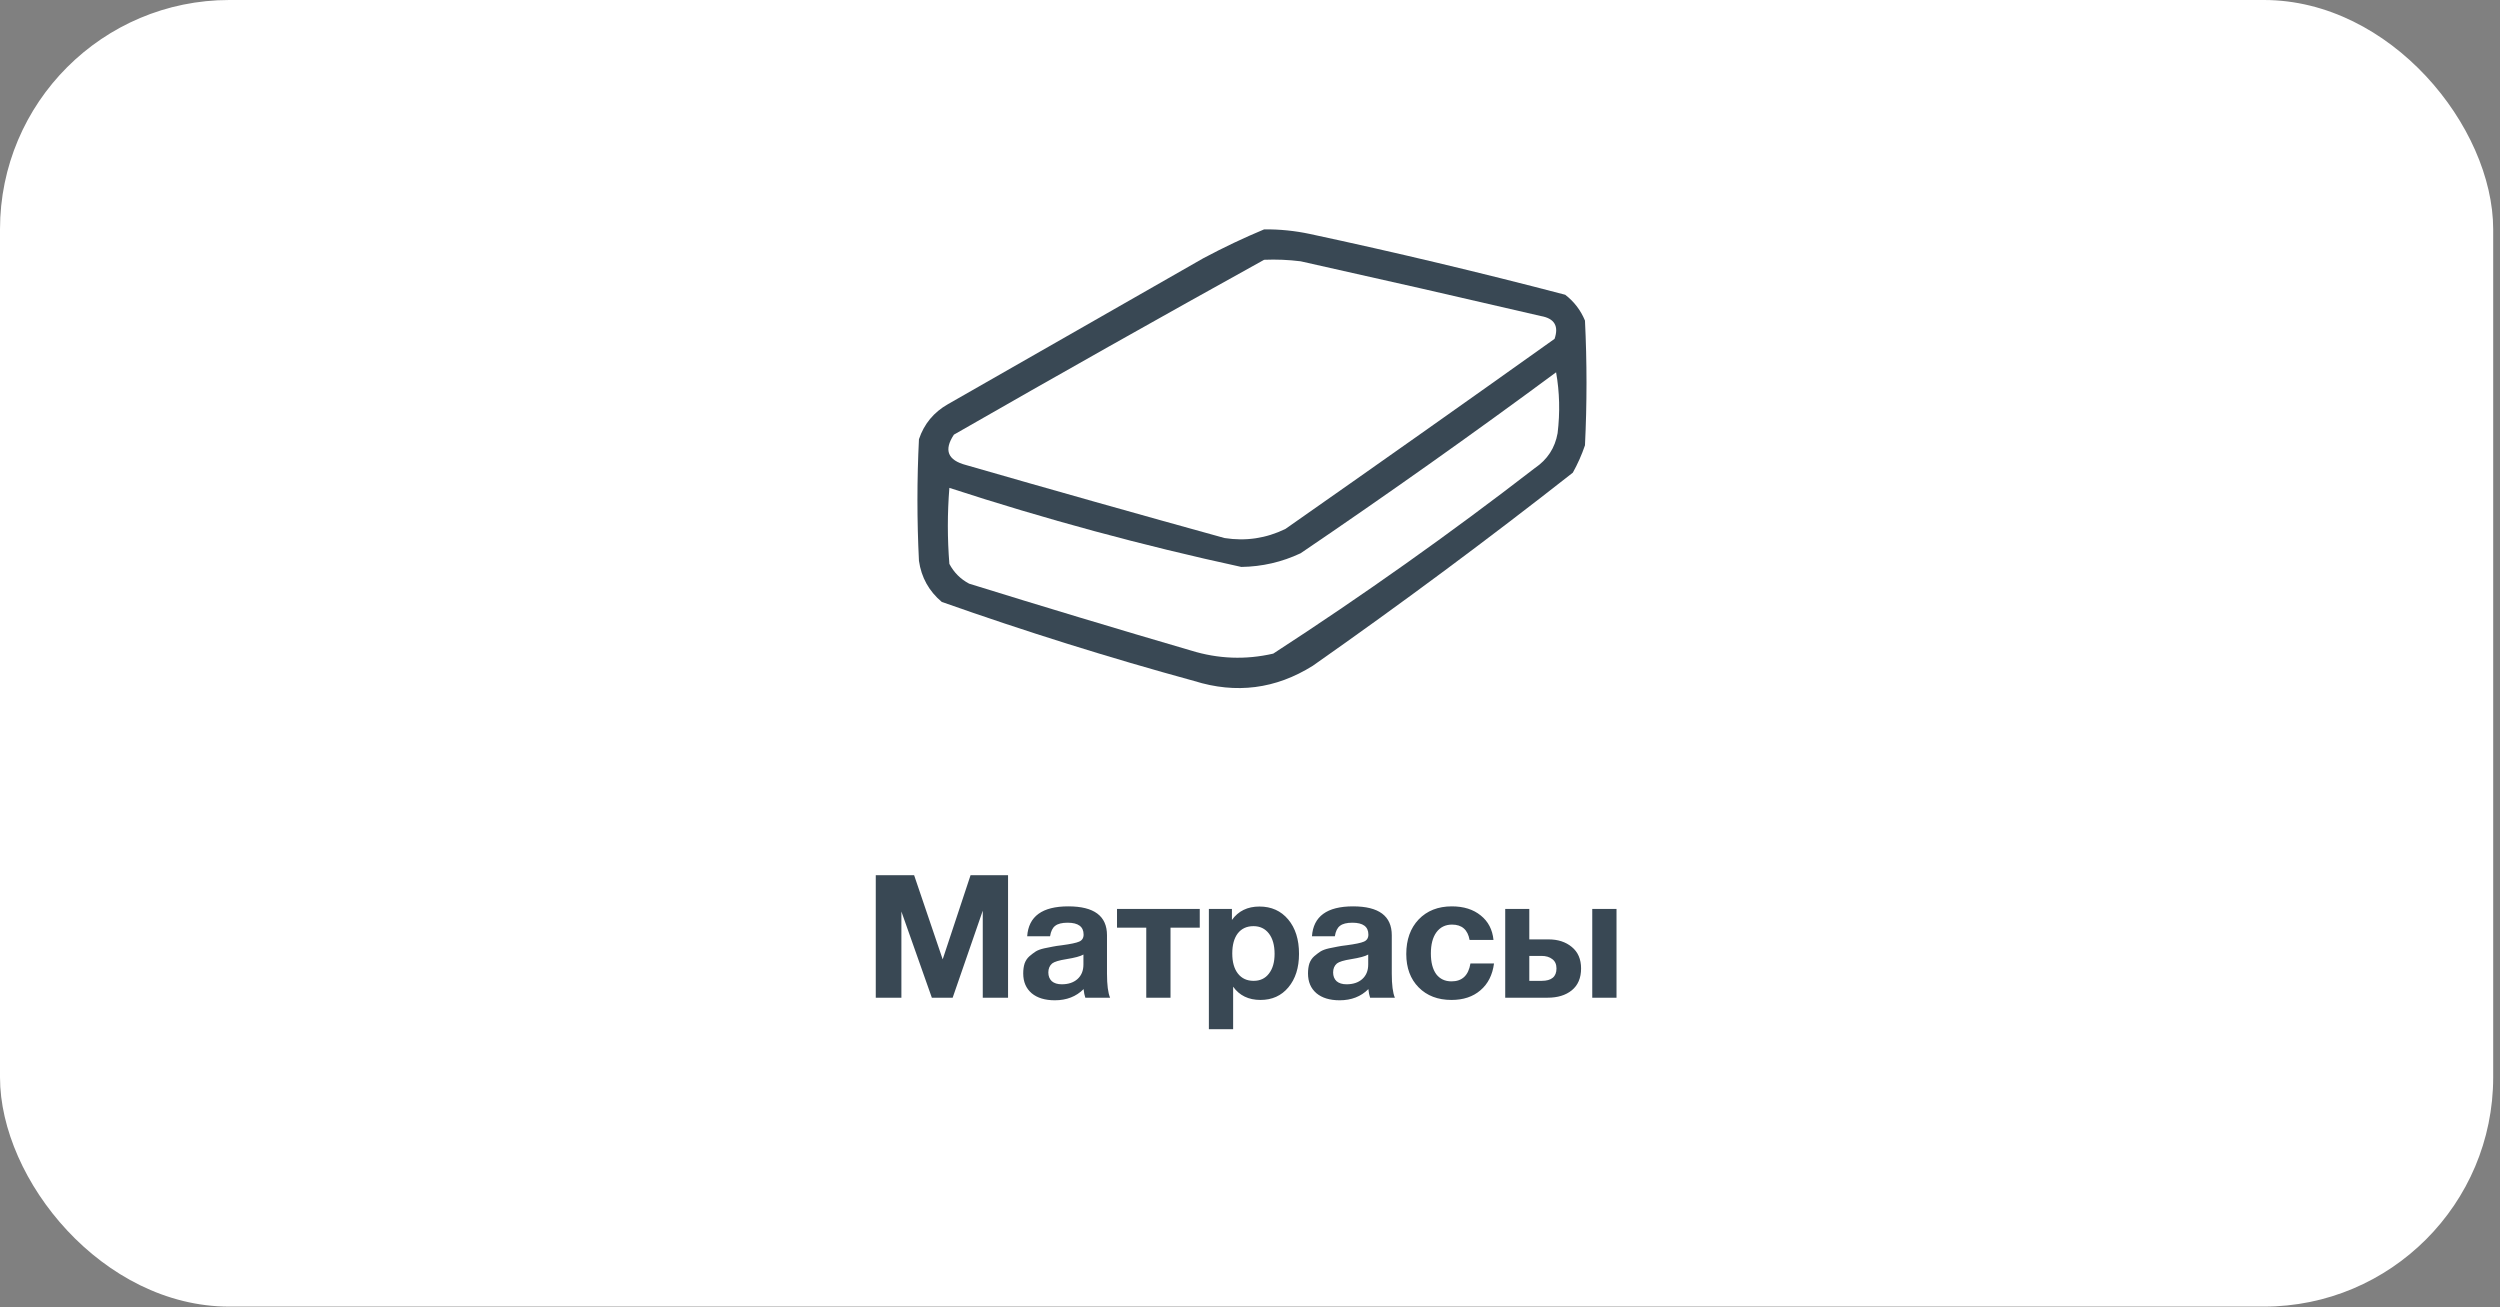 <?xml version="1.0" encoding="UTF-8"?> <svg xmlns="http://www.w3.org/2000/svg" width="218" height="114" viewBox="0 0 218 114" fill="none"><rect x="0" y="0" width="218" height="114" fill="#808080" stroke="none"/><rect width="217.406" height="113.937" rx="20" fill="white"></rect><mask id="mask0_2020_680" style="mask-type:alpha" maskUnits="userSpaceOnUse" x="0" y="0" width="218" height="114"><rect width="217.406" height="113.937" rx="20" fill="white"></rect></mask><g mask="url(#mask0_2020_680)"><path fill-rule="evenodd" clip-rule="evenodd" d="M110.232 20.001C111.572 19.988 112.898 20.12 114.21 20.399C121.681 22.001 129.107 23.769 136.487 25.703C137.264 26.303 137.839 27.055 138.21 27.957C138.387 31.581 138.387 35.205 138.21 38.83C137.93 39.657 137.576 40.452 137.15 41.217C129.741 47.034 122.183 52.648 114.475 58.056C111.238 60.083 107.79 60.525 104.133 59.382C96.706 57.349 89.369 55.05 82.122 52.487C81.004 51.547 80.341 50.353 80.133 48.907C79.956 45.371 79.956 41.835 80.133 38.299C80.581 36.967 81.421 35.95 82.652 35.25C90.078 31.006 97.503 26.763 104.928 22.52C106.69 21.58 108.458 20.741 110.232 20.001Z" fill="#394854"></path><path fill-rule="evenodd" clip-rule="evenodd" d="M110.232 22.653C111.297 22.609 112.357 22.653 113.415 22.785C120.406 24.343 127.389 25.934 134.365 27.559C135.545 27.765 135.943 28.428 135.558 29.548C127.758 35.105 119.935 40.63 112.089 46.123C110.405 46.943 108.637 47.208 106.785 46.918C99.259 44.838 91.745 42.716 84.243 40.553C82.638 40.134 82.284 39.25 83.182 37.901C92.181 32.74 101.198 27.657 110.232 22.653Z" fill="white"></path><path fill-rule="evenodd" clip-rule="evenodd" d="M135.691 32.465C135.997 34.185 136.042 35.953 135.824 37.769C135.598 39.059 134.935 40.075 133.835 40.819C126.448 46.528 118.846 51.92 111.028 56.995C108.622 57.55 106.235 57.461 103.868 56.73C97.399 54.839 90.946 52.894 84.509 50.896C83.757 50.498 83.183 49.923 82.785 49.172C82.608 46.962 82.608 44.752 82.785 42.542C91.155 45.273 99.642 47.572 108.244 49.437C110.055 49.411 111.779 49.013 113.415 48.244C120.962 43.124 128.387 37.864 135.691 32.465Z" fill="white"></path></g><path d="M76.367 87V76.32H79.712L82.202 83.655L84.632 76.32H87.902V87H85.697V79.41L83.072 87H81.257L78.602 79.485V87H76.367ZM96.8 87H94.64C94.57 86.8 94.52 86.55 94.49 86.25C93.84 86.9 93.005 87.225 91.985 87.225C91.125 87.225 90.45 87.02 89.96 86.61C89.47 86.19 89.225 85.615 89.225 84.885C89.225 84.555 89.265 84.265 89.345 84.015C89.435 83.765 89.575 83.555 89.765 83.385C89.965 83.215 90.15 83.075 90.32 82.965C90.5 82.855 90.745 82.765 91.055 82.695C91.365 82.625 91.615 82.575 91.805 82.545C91.995 82.505 92.26 82.465 92.6 82.425C93.35 82.325 93.85 82.22 94.1 82.11C94.36 82 94.49 81.795 94.49 81.495C94.49 80.805 94.025 80.46 93.095 80.46C92.605 80.46 92.245 80.55 92.015 80.73C91.785 80.9 91.635 81.205 91.565 81.645H89.57C89.69 79.905 90.885 79.035 93.155 79.035C95.405 79.035 96.53 79.875 96.53 81.555V84.9C96.53 85.88 96.62 86.58 96.8 87ZM94.475 83.235C94.225 83.385 93.725 83.52 92.975 83.64C92.345 83.74 91.935 83.865 91.745 84.015C91.525 84.205 91.415 84.465 91.415 84.795C91.415 85.115 91.515 85.37 91.715 85.56C91.925 85.74 92.215 85.83 92.585 85.83C93.155 85.83 93.61 85.68 93.95 85.38C94.3 85.07 94.475 84.645 94.475 84.105V83.235ZM104.619 80.895H102.069V87H99.954V80.895H97.403V79.26H104.619V80.895ZM107.424 79.26V80.22C107.984 79.44 108.784 79.05 109.824 79.05C110.864 79.05 111.699 79.425 112.329 80.175C112.959 80.925 113.274 81.925 113.274 83.175C113.274 84.385 112.964 85.36 112.344 86.1C111.734 86.83 110.924 87.195 109.914 87.195C108.874 87.195 108.079 86.81 107.529 86.04V89.745H105.414V79.26H107.424ZM109.299 80.76C108.719 80.76 108.264 80.97 107.934 81.39C107.614 81.81 107.454 82.395 107.454 83.145C107.454 83.895 107.619 84.48 107.949 84.9C108.279 85.32 108.734 85.53 109.314 85.53C109.884 85.53 110.329 85.32 110.649 84.9C110.979 84.48 111.144 83.905 111.144 83.175C111.144 82.425 110.979 81.835 110.649 81.405C110.319 80.975 109.869 80.76 109.299 80.76ZM121.633 87H119.473C119.403 86.8 119.353 86.55 119.323 86.25C118.673 86.9 117.838 87.225 116.818 87.225C115.958 87.225 115.283 87.02 114.793 86.61C114.303 86.19 114.058 85.615 114.058 84.885C114.058 84.555 114.098 84.265 114.178 84.015C114.268 83.765 114.408 83.555 114.598 83.385C114.798 83.215 114.983 83.075 115.153 82.965C115.333 82.855 115.578 82.765 115.888 82.695C116.198 82.625 116.448 82.575 116.638 82.545C116.828 82.505 117.093 82.465 117.433 82.425C118.183 82.325 118.683 82.22 118.933 82.11C119.193 82 119.323 81.795 119.323 81.495C119.323 80.805 118.858 80.46 117.928 80.46C117.438 80.46 117.078 80.55 116.848 80.73C116.618 80.9 116.468 81.205 116.398 81.645H114.403C114.523 79.905 115.718 79.035 117.988 79.035C120.238 79.035 121.363 79.875 121.363 81.555V84.9C121.363 85.88 121.453 86.58 121.633 87ZM119.308 83.235C119.058 83.385 118.558 83.52 117.808 83.64C117.178 83.74 116.768 83.865 116.578 84.015C116.358 84.205 116.248 84.465 116.248 84.795C116.248 85.115 116.348 85.37 116.548 85.56C116.758 85.74 117.048 85.83 117.418 85.83C117.988 85.83 118.443 85.68 118.783 85.38C119.133 85.07 119.308 84.645 119.308 84.105V83.235ZM130.277 84.015C130.147 85.015 129.752 85.795 129.092 86.355C128.442 86.915 127.602 87.195 126.572 87.195C125.382 87.195 124.427 86.83 123.707 86.1C122.987 85.37 122.627 84.4 122.627 83.19C122.627 81.94 122.987 80.935 123.707 80.175C124.437 79.415 125.402 79.035 126.602 79.035C127.632 79.035 128.472 79.3 129.122 79.83C129.772 80.35 130.142 81.06 130.232 81.96H128.147C127.987 81.07 127.477 80.625 126.617 80.625C126.037 80.625 125.582 80.85 125.252 81.3C124.932 81.74 124.772 82.355 124.772 83.145C124.772 83.915 124.927 84.515 125.237 84.945C125.557 85.365 126.002 85.575 126.572 85.575C127.502 85.575 128.052 85.055 128.222 84.015H130.277ZM138.845 79.26H140.96V87H138.845V79.26ZM137.87 84.45C137.87 85.28 137.6 85.915 137.06 86.355C136.53 86.785 135.825 87 134.945 87H131.255V79.26H133.355V81.915H135.035C135.855 81.915 136.53 82.135 137.06 82.575C137.6 83.015 137.87 83.64 137.87 84.45ZM133.355 83.355V85.53H134.435C135.295 85.53 135.725 85.17 135.725 84.45C135.725 84.09 135.605 83.82 135.365 83.64C135.125 83.45 134.81 83.355 134.42 83.355H133.355Z" fill="#394854"></path></svg> 